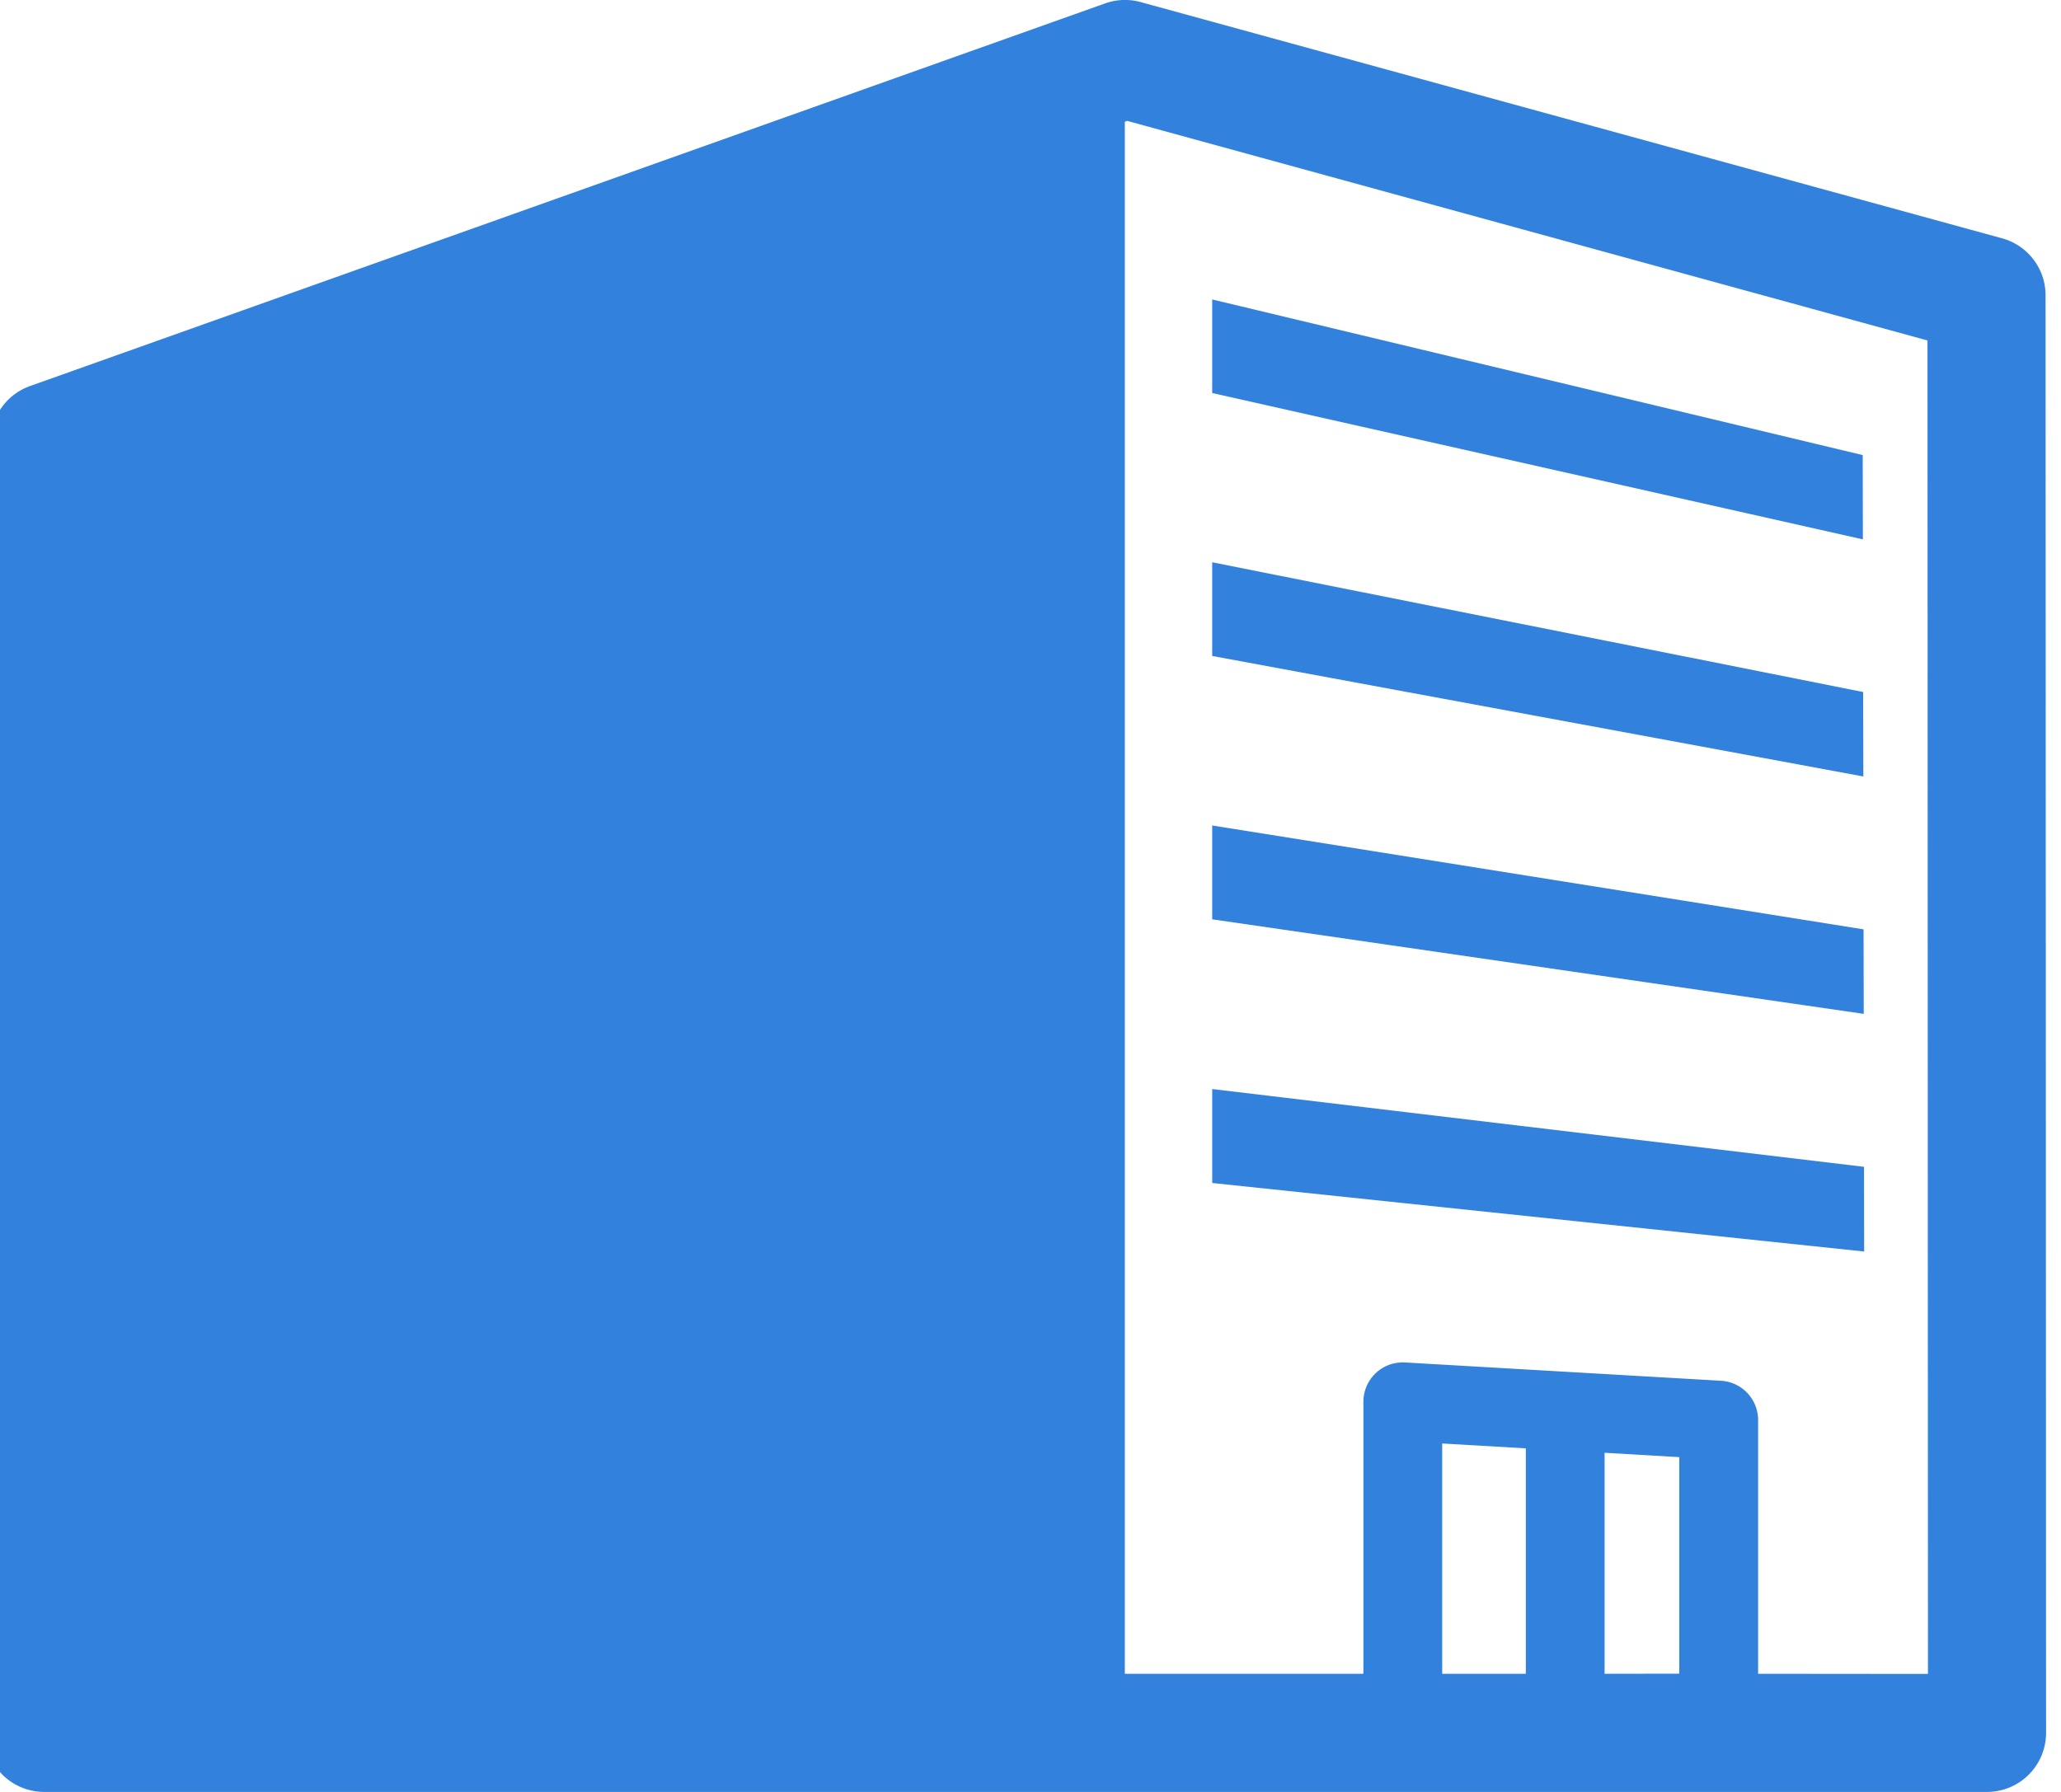 <svg xmlns="http://www.w3.org/2000/svg" xmlns:xlink="http://www.w3.org/1999/xlink" width="69" height="60" viewBox="0 0 69 60">
  <defs>
    <clipPath id="clip-path">
      <rect id="長方形_280" data-name="長方形 280" width="69" height="60" transform="translate(0.5)" fill="#3282dd"/>
    </clipPath>
  </defs>
  <g id="ビル左" transform="translate(-0.5)" clip-path="url(#clip-path)">
    <path id="パス_175" data-name="パス 175" d="M68.983,9.886A1.977,1.977,0,0,0,67.529,7.98L38.685.069A1.979,1.979,0,0,0,37.5.113L1.5,12.928A1.977,1.977,0,0,0,.189,14.783L0,58.013A1.979,1.979,0,0,0,1.977,60H67.024A1.977,1.977,0,0,0,69,58.021Zm-20.2,46.158V48.333l2.8.163,0,7.549Zm5.437,0,0-7.4,2.5.146,0,7.25Zm5.14,0,0-8.495a1.319,1.319,0,0,0-1.241-1.316L47.54,45.62a1.318,1.318,0,0,0-1.395,1.317v9.108H38.158V4.077l.081-.029L65.03,11.4l.016,44.649Z" transform="translate(0 0)" fill="#3282dd"/>
    <path id="パス_176" data-name="パス 176" d="M92.144,22.378,70.365,17.167V20.3l21.784,4.9Z" transform="translate(-29.282 -7.14)" fill="#3282dd"/>
    <path id="パス_177" data-name="パス 177" d="M92.158,36.578,70.365,32.234v3.137l21.8,4.035Z" transform="translate(-29.282 -13.407)" fill="#3282dd"/>
    <path id="パス_178" data-name="パス 178" d="M92.172,50.8,70.365,47.322v3.142L92.178,53.63Z" transform="translate(-29.282 -19.682)" fill="#3282dd"/>
    <path id="パス_179" data-name="パス 179" d="M70.366,62.432v3.146l21.826,2.294-.005-2.836Z" transform="translate(-29.282 -25.967)" fill="#3282dd"/>
  </g>
</svg>

